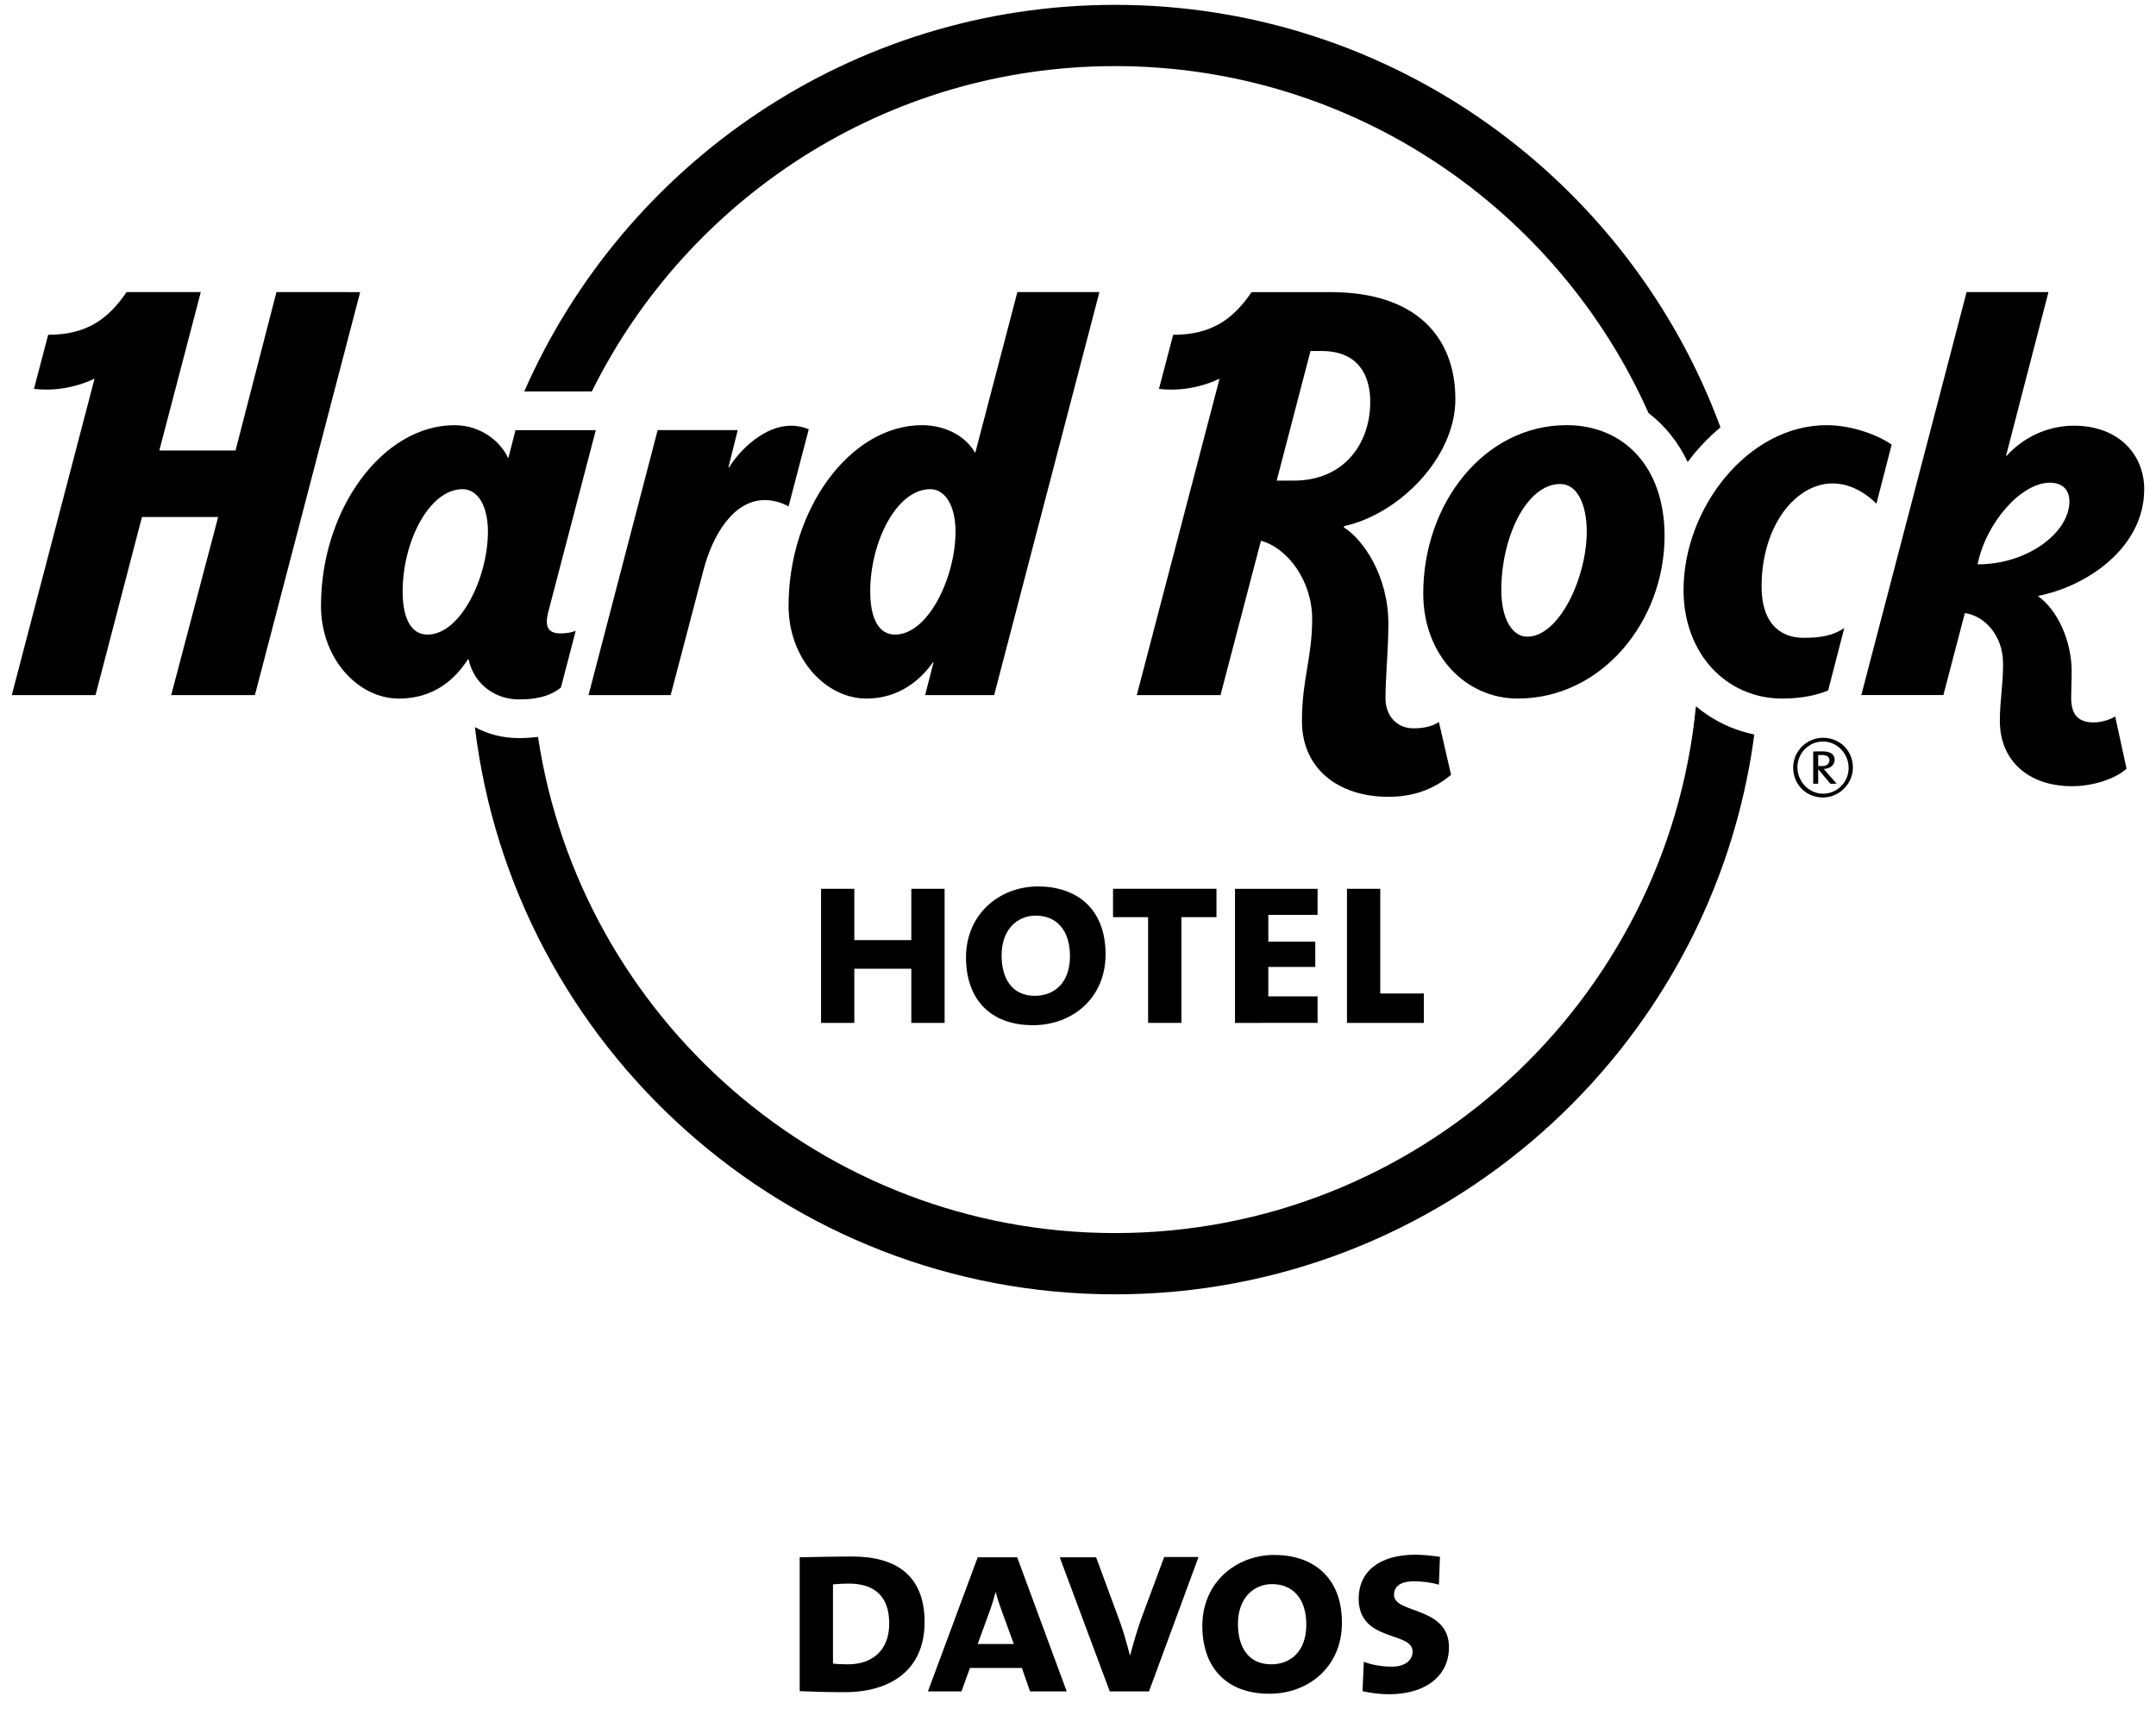 <svg fill="none" height="111" viewBox="0 0 140 111" width="140" xmlns="http://www.w3.org/2000/svg"><g clip-rule="evenodd" fill="#000" fill-rule="evenodd"><path d="m55.112 102.847c-.319 0-.72.017-1.022.05v5.143c.201.034.586.051.972.051 1.558 0 2.68-.888 2.68-2.647 0-1.709-.888-2.597-2.63-2.597zm-.268 7.053c-1.173 0-2.111-.033-2.915-.067v-8.695c.787-.016 2.329-.05 3.401-.05 2.831 0 4.708 1.206 4.708 4.255 0 3.167-2.262 4.557-5.194 4.557z"/><path d="m65.079 104.707c-.15-.402-.318-.905-.419-1.29h-.017c-.101.385-.235.838-.385 1.239l-.771 2.112h2.345zm1.81 5.143-.536-1.525h-3.368l-.552 1.525h-2.178l3.233-8.712h2.563l3.216 8.712z"/><path d="m74.61 109.85h-2.547l-3.25-8.712h2.362l1.491 4.038c.251.67.486 1.474.703 2.328h.017c.218-.82.469-1.658.703-2.328l1.508-4.054h2.228z"/><path d="m82.598 102.881c-1.173 0-2.212.888-2.212 2.58 0 1.525.687 2.63 2.161 2.63 1.223 0 2.278-.804 2.278-2.58 0-1.726-.904-2.63-2.228-2.63zm-.168 7.12c-2.848 0-4.356-1.759-4.356-4.407 0-2.847 2.212-4.607 4.674-4.607 2.479 0 4.39 1.408 4.39 4.407 0 2.864-2.178 4.607-4.708 4.607z"/><path d="m90.184 110.034c-.552 0-1.223-.084-1.708-.201l.084-1.909c.503.2 1.156.318 1.843.318.72 0 1.324-.335 1.324-.989 0-1.323-3.502-.587-3.502-3.434 0-1.709 1.29-2.848 3.686-2.848.469 0 1.106.067 1.592.134l-.067 1.809c-.469-.134-1.106-.217-1.608-.217-.922 0-1.307.351-1.307.887 0 1.24 3.568.721 3.568 3.402 0 1.825-1.474 3.048-3.904 3.048z"/><path d="m59.177 66.433v-3.518h-3.702v3.518h-2.16v-8.71h2.16v3.333h3.702v-3.333h2.161v8.71z"/><path d="m67.249 59.465c-1.172 0-2.21.887-2.21 2.578 0 1.526.686 2.631 2.16 2.631 1.224 0 2.279-.804 2.279-2.581 0-1.724-.906-2.628-2.229-2.628zm-.167 7.117c-2.847 0-4.354-1.758-4.354-4.404 0-2.847 2.211-4.607 4.673-4.607 2.479 0 4.389 1.407 4.389 4.406 0 2.864-2.178 4.605-4.708 4.605z"/><path d="m76.714 59.565v6.867h-2.162v-6.867h-2.277v-1.843h6.716v1.843z"/><path d="m80.196 66.433v-8.71h5.361v1.692h-3.199v1.741h3.049v1.641h-3.049v1.911h3.199v1.724z"/><path d="m87.466 66.433v-8.71h2.162v6.8h2.829v1.91z"/><path d="m38.43 25.423c6.197-12.509 19.099-21.13 33.978-21.13 15.431 0 28.735 9.271 34.64 22.533 1.067.816 1.933 1.893 2.541 3.179.628-.841 1.346-1.597 2.129-2.252-5.895-15.998-21.29-27.438-39.31-27.438-17.13 0-31.888 10.342-38.366 25.109z"/><path d="m110.124 45.868c-1.858 19.173-18.062 34.215-37.717 34.215-18.968 0-34.727-14.011-37.471-32.227-.392.052-.804.08-1.248.08-1.039 0-2.009-.255-2.85-.713 2.495 20.723 20.184 36.838 41.569 36.838 21.222 0 38.803-15.867 41.51-36.362-1.43-.292-2.72-.926-3.793-1.83z"/><path d="m27.757 41.214c-1.04 0-1.612-1.013-1.612-2.803 0-3.212 1.713-6.641 3.896-6.641.964 0 1.643 1.054 1.643 2.76 0 2.932-1.757 6.684-3.926 6.684zm7.75-.831c-.001-.167.028-.357.077-.57l3.104-11.878h-5.214l-.456 1.79h-.036c-.475-1.034-1.742-2.11-3.469-2.11-4.678 0-8.67 5.476-8.67 11.728 0 3.485 2.449 6.027 5.056 6.027 2.301 0 3.674-1.281 4.487-2.555h.035c.41 1.79 1.902 2.609 3.268 2.609 1.456 0 2.196-.341 2.734-.772l.961-3.682c-.274.106-.586.168-1.017.168-.582 0-.859-.274-.86-.755z"/><path d="m17.952 18.97-2.658 10.289h-4.949l2.694-10.289h-4.819c-1.166 1.707-2.543 2.773-5.091 2.773l-.924 3.515c.291.032.593.046.893.044.998-.009 2.094-.257 3.042-.71l-5.374 20.55h5.437l3.015-11.563h4.948l-3.049 11.563h5.436l6.835-26.171z"/><path d="m58.119 41.214c-1.039 0-1.611-1.013-1.611-2.803 0-3.212 1.713-6.641 3.896-6.641.963 0 1.643 1.054 1.643 2.76 0 2.932-1.758 6.684-3.927 6.684zm5.217-11.831h-.035c-.54-.967-1.812-1.77-3.425-1.77-4.679 0-8.67 5.477-8.67 11.729 0 3.485 2.45 6.027 5.056 6.027 2.095 0 3.513-1.197 4.325-2.367h.034l-.546 2.14h4.481l6.834-26.171h-5.327z"/><path d="m51.344 27.648c-1.634 0-3.226 1.458-3.995 2.7h-.048l.604-2.414h-5.2l-4.489 17.208h5.334l2.129-8.113c.566-2.193 1.909-4.551 3.98-4.551.598 0 1.156.185 1.544.418l1.314-5.016c-.31-.132-.71-.233-1.173-.233z"/><path d="m128.416 36.652c.532-2.671 2.804-5.303 4.698-5.303.802 0 1.263.451 1.263 1.224 0 1.964-2.644 4.079-5.961 4.079zm7.542 10.266c-1.063 0-1.467-.56-1.467-1.604 0-.578.032-1.041.032-1.716 0-1.974-.923-3.983-2.164-4.865v-.036c3.051-.59 6.875-3.057 6.875-6.93 0-2.24-1.658-4.12-4.562-4.12-1.73 0-3.316.782-4.378 1.964h-.035l2.758-10.641h-5.316l-6.836 26.171h5.329l1.394-5.325c1.27.18 2.481 1.445 2.481 3.279 0 1.476-.208 2.378-.208 3.73 0 2.579 1.858 4.236 4.685 4.236 1.341 0 2.775-.457 3.542-1.134l-.74-3.401c-.287.203-.891.392-1.39.392z"/><path d="m99.173 41.351c-.943 0-1.685-1.1-1.685-3.032 0-3.447 1.644-6.886 3.826-6.886 1.118 0 1.721 1.352 1.721 3.084 0 3.035-1.807 6.833-3.861 6.833zm2.554-13.739c-5.339 0-9.308 5.069-9.308 10.929 0 4.004 2.753 6.827 6.131 6.827 5.475 0 9.539-5.023 9.539-10.568 0-4.466-2.644-7.188-6.362-7.188z"/><path d="m114.388 38.103c0-3.981 2.228-6.706 4.615-6.706 1.221 0 2.233.703 2.842 1.313l.99-3.833c-.812-.577-2.515-1.264-4.221-1.264-5.12 0-9.293 5.399-9.293 10.702 0 4.163 2.807 7.053 6.401 7.053 1.412 0 2.404-.278 2.989-.528l1.045-4.047c-.685.452-1.413.631-2.634.631-1.649 0-2.734-1.083-2.734-3.321z"/><path d="m83.993 31.215h-1.091l2.195-8.419h.722c2.301 0 3.158 1.482 3.158 3.302 0 2.661-1.649 5.117-4.983 5.117zm7.766 16.085c-1.023 0-1.792-.786-1.792-1.947 0-1.451.187-3.093.187-4.843 0-3.12-1.645-5.484-2.886-6.255l.007-.085c3.544-.765 7.229-4.43 7.229-8.242 0-4.019-2.529-6.956-8.095-6.956h-5.138c-1.165 1.707-2.544 2.773-5.092 2.773l-.923 3.515c.291.032.592.046.892.044 1-.009 2.097-.257 3.043-.71l-5.374 20.55h5.436l2.626-10.024c1.729.463 3.326 2.607 3.326 5.067 0 2.58-.662 3.878-.662 6.659 0 3.049 2.327 4.904 5.623 4.904 1.856 0 3.14-.654 4.058-1.431l-.79-3.429c-.384.257-.917.413-1.674.413z"/><path d="m118.064 49.748v-.705c.066-.009.133-.01.239-.01.301 0 .493.11.493.342s-.187.381-.483.381c-.087 0-.182-.004-.249-.009zm.556.418c-.069-.087-.136-.169-.2-.223.409-.019.711-.235.711-.604 0-.351-.281-.542-.788-.542-.259 0-.471.005-.603.009v2.096h.324v-.931h.014l.78.931h.404z"/><path d="m118.378 51.547c-.923 0-1.663-.795-1.663-1.717 0-.918.74-1.672 1.663-1.672.922 0 1.663.794 1.663 1.713 0 .926-.741 1.677-1.663 1.677zm0-3.632c-1.068 0-1.939.873-1.939 1.937 0 1.086.832 1.94 1.939 1.94 1.049 0 1.94-.887 1.94-1.94 0-1.095-.844-1.937-1.94-1.937z"/></g></svg>